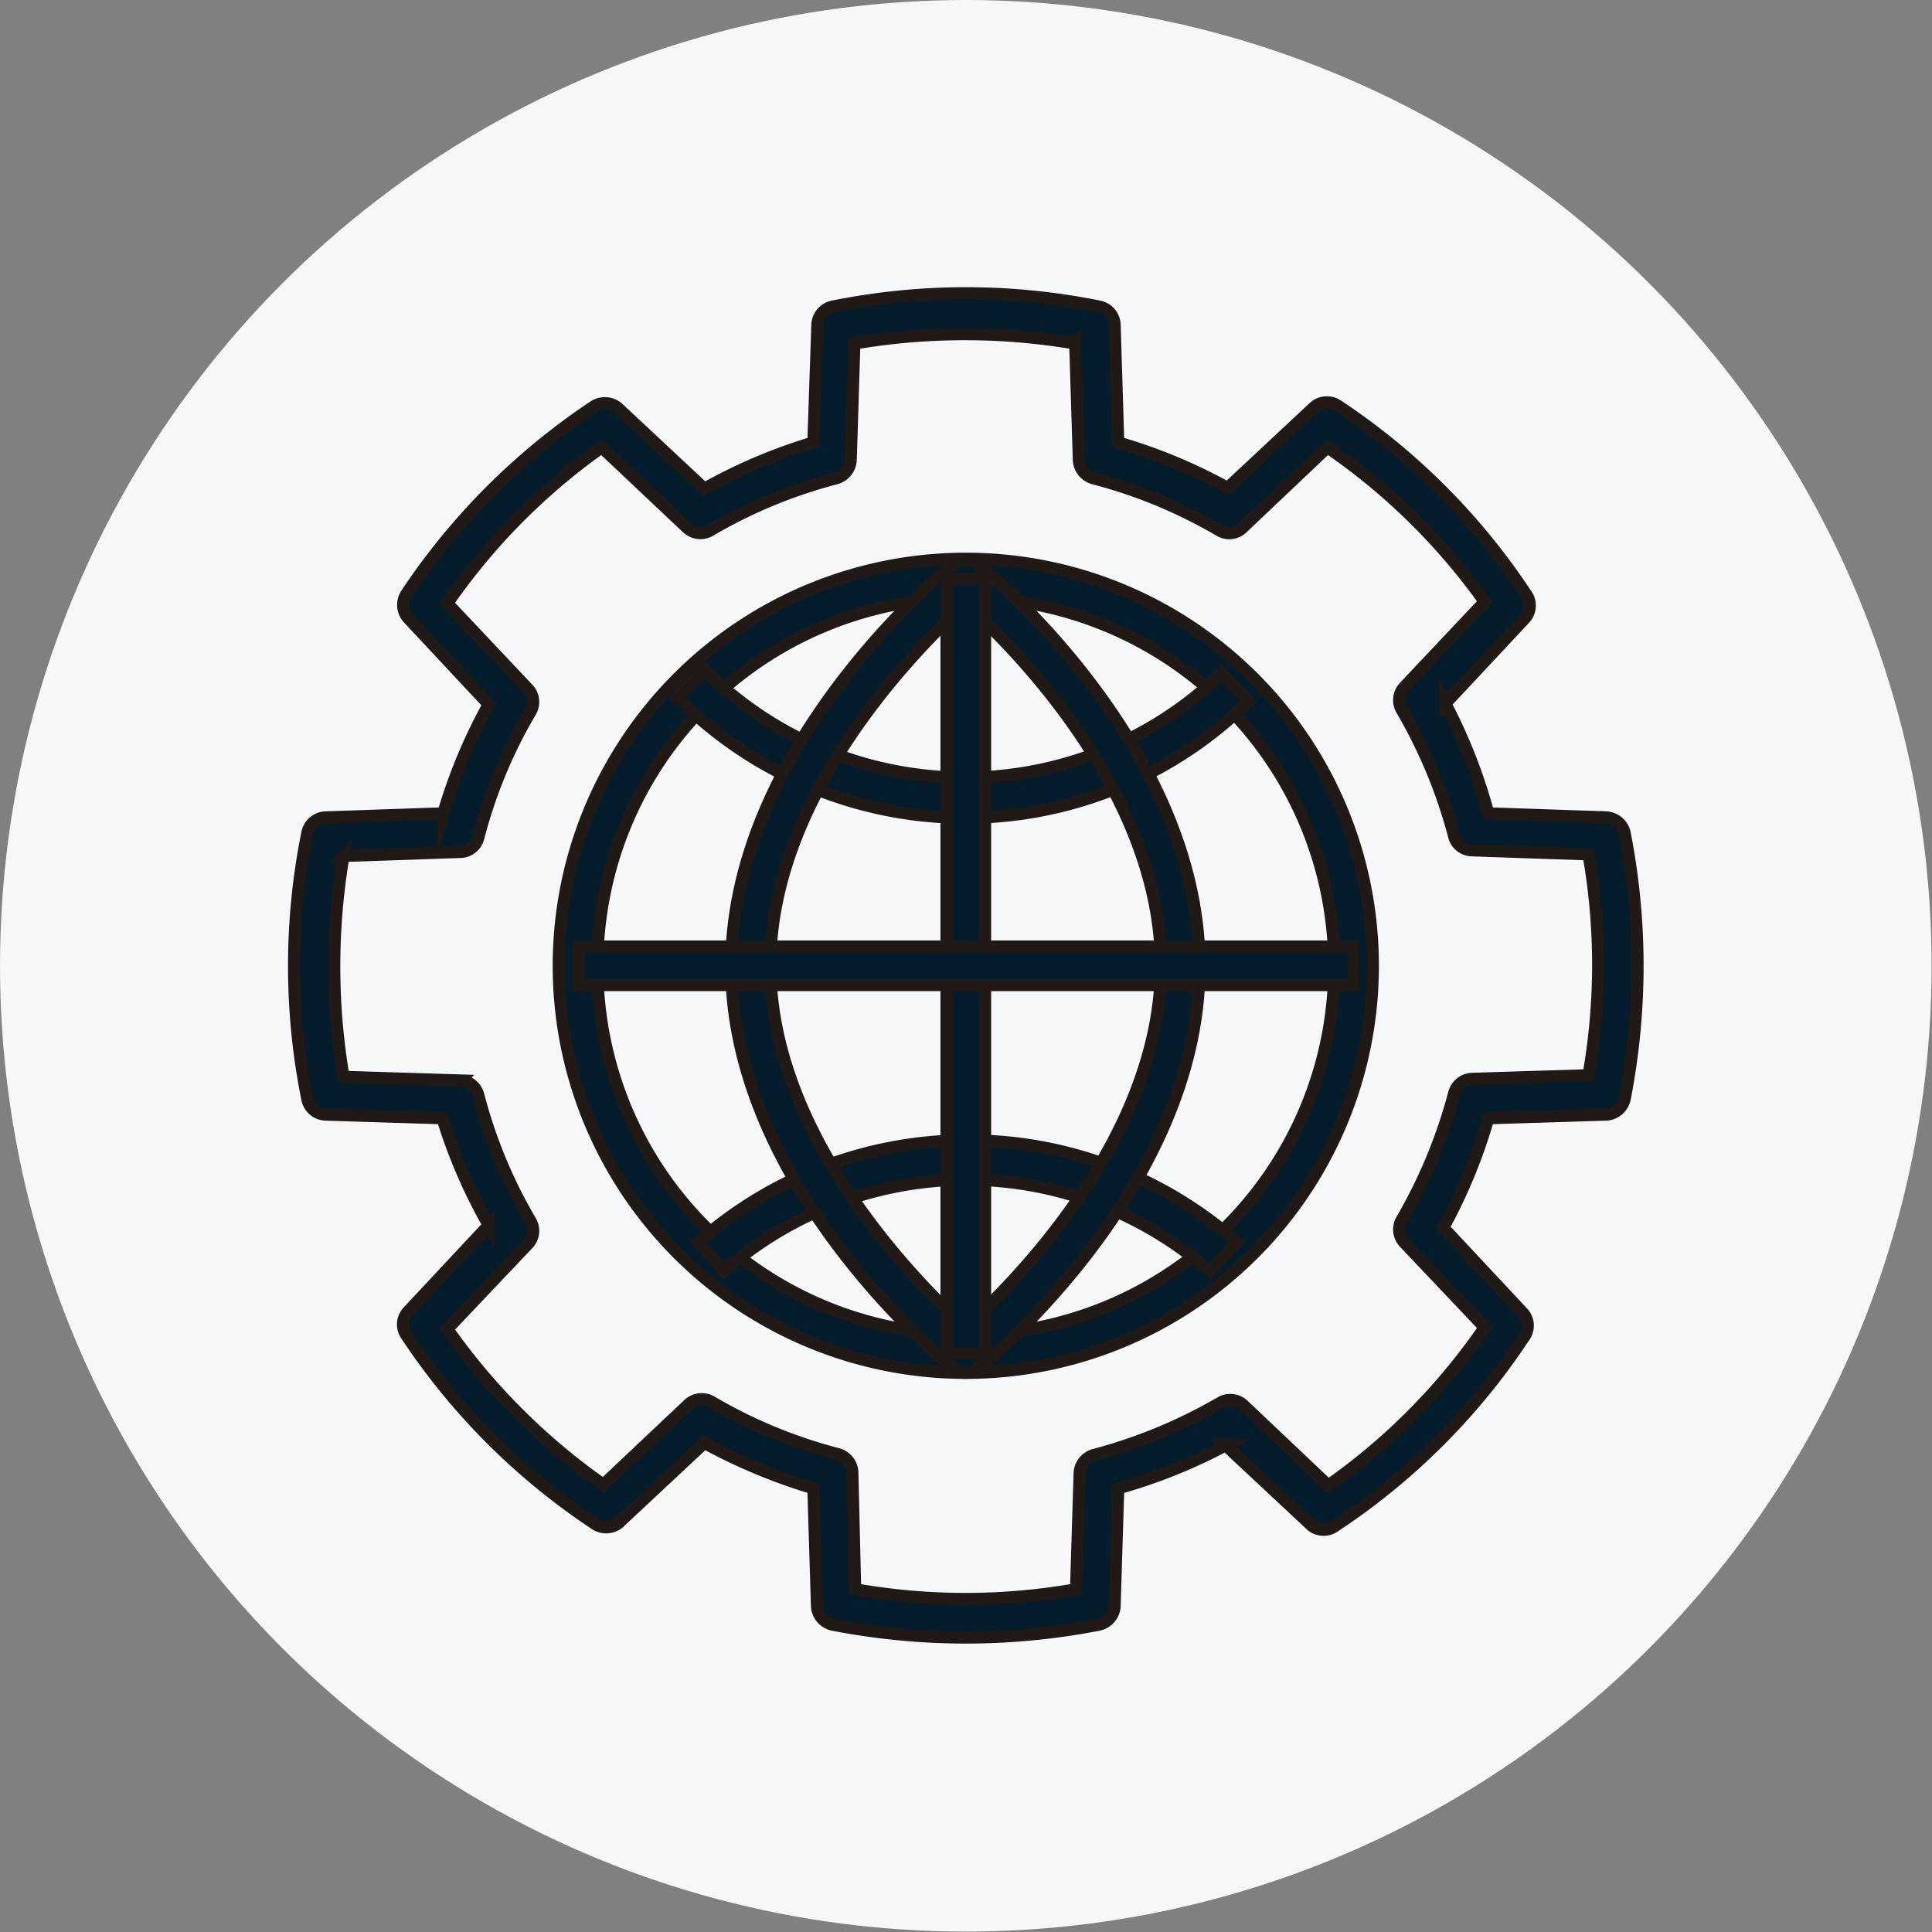 <svg xmlns="http://www.w3.org/2000/svg" viewBox="0 0 48.03 48.03"><rect x="0" y="0" width="48.03" height="48.03" fill="#808080" stroke="none"/><defs><style>.cls-1{fill:#f5f7f9;}.cls-2{fill:#041c2c;stroke:#211915;stroke-miterlimit:10;stroke-width:0.3px;}</style></defs><title>Recurso 4</title><g id="Capa_2" data-name="Capa 2"><g id="Capa_1-2" data-name="Capa 1"><circle class="cls-1" cx="24.01" cy="24.01" r="24.01"/><path class="cls-2" d="M24,40.71a17.33,17.33,0,0,1-3.3-.32.5.5,0,0,1-.39-.46L20.22,37a14,14,0,0,1-2.71-1.13l-2.14,2a.5.5,0,0,1-.6,0,16.65,16.65,0,0,1-4.67-4.68.47.47,0,0,1,.05-.59l2-2.14A13.23,13.23,0,0,1,11,27.8L8.1,27.71a.48.48,0,0,1-.46-.39,16.72,16.72,0,0,1,0-6.61.48.48,0,0,1,.46-.39l2.92-.1a13.38,13.38,0,0,1,1.13-2.71l-2-2.14a.5.5,0,0,1-.05-.6,16.75,16.75,0,0,1,4.67-4.67.5.5,0,0,1,.6.05l2.14,2A13.38,13.38,0,0,1,20.22,11l.1-2.93a.48.48,0,0,1,.39-.45,16.72,16.72,0,0,1,6.61,0,.48.48,0,0,1,.39.45L27.8,11a13.23,13.23,0,0,1,2.72,1.13l2.14-2a.48.48,0,0,1,.59-.05,16.56,16.56,0,0,1,4.68,4.68.48.48,0,0,1,0,.59l-2,2.14A13.35,13.35,0,0,1,37,20.22l2.93.1a.5.5,0,0,1,.46.39,17.23,17.23,0,0,1,0,6.61.5.5,0,0,1-.46.39L37,27.8a13.2,13.2,0,0,1-1.12,2.72l2,2.14a.48.48,0,0,1,0,.59,16.56,16.56,0,0,1-4.68,4.68.48.48,0,0,1-.59,0l-2.14-2A13.2,13.2,0,0,1,27.8,37l-.09,2.93a.5.5,0,0,1-.39.46A17.36,17.36,0,0,1,24,40.71Zm-2.74-1.2a15.82,15.82,0,0,0,5.49,0l.09-2.89a.49.49,0,0,1,.36-.45,12.7,12.7,0,0,0,3.14-1.3.48.48,0,0,1,.57.06l2.11,2A15.55,15.55,0,0,0,36.91,33l-2-2.11a.48.48,0,0,1-.06-.57,12.7,12.7,0,0,0,1.3-3.14.48.48,0,0,1,.45-.36l2.89-.09a15.82,15.82,0,0,0,0-5.49l-2.89-.1a.47.47,0,0,1-.45-.35,12.54,12.54,0,0,0-1.3-3.14.48.48,0,0,1,.06-.57l2-2.12A15.68,15.68,0,0,0,33,11.12l-2.11,2a.47.47,0,0,1-.57.07,12.33,12.33,0,0,0-3.14-1.3.5.5,0,0,1-.36-.45l-.09-2.9a16.32,16.32,0,0,0-5.49,0l-.09,2.9a.5.5,0,0,1-.36.45,12.33,12.33,0,0,0-3.14,1.3.48.48,0,0,1-.57-.07l-2.12-2A15.64,15.64,0,0,0,11.12,15l2,2.12a.47.47,0,0,1,.07.57,12.18,12.18,0,0,0-1.3,3.14.47.47,0,0,1-.45.35l-2.9.1a16.5,16.5,0,0,0,0,5.49l2.9.09a.49.49,0,0,1,.45.36,12.33,12.33,0,0,0,1.3,3.14.47.47,0,0,1-.07.57l-2,2.11A15.89,15.89,0,0,0,15,36.91l2.12-2a.48.48,0,0,1,.57-.06,12.33,12.33,0,0,0,3.14,1.3.49.49,0,0,1,.36.45Z"/><path class="cls-2" d="M24,34.13A10.12,10.12,0,1,1,34.13,24,10.12,10.12,0,0,1,24,34.13Zm0-19.27A9.16,9.16,0,1,0,33.17,24,9.17,9.17,0,0,0,24,14.86Z"/><path class="cls-2" d="M30.07,31.6A9.15,9.15,0,0,0,18,31.6l-.64-.72a10.12,10.12,0,0,1,13.39,0Z"/><path class="cls-2" d="M24,20.33h-.17a10.1,10.1,0,0,1-7-3l.68-.68a9.16,9.16,0,0,0,12.86.09l.67.69A10,10,0,0,1,24,20.33Z"/><path class="cls-2" d="M24,34.13a.5.5,0,0,1-.3-.11c-.22-.18-5.52-4.52-5.52-10s5.3-9.83,5.52-10a.5.5,0,0,1,.61,0c.22.18,5.51,4.52,5.51,10s-5.29,9.83-5.51,10A.51.51,0,0,1,24,34.13ZM24,15c-1.1,1-4.85,4.7-4.85,9s3.75,8,4.85,9c1.11-1,4.86-4.69,4.86-9S25.12,16,24,15Z"/><rect class="cls-2" x="23.53" y="14.38" width="0.96" height="19.27"/><rect class="cls-2" x="14.38" y="23.53" width="19.27" height="0.96"/></g></g></svg>